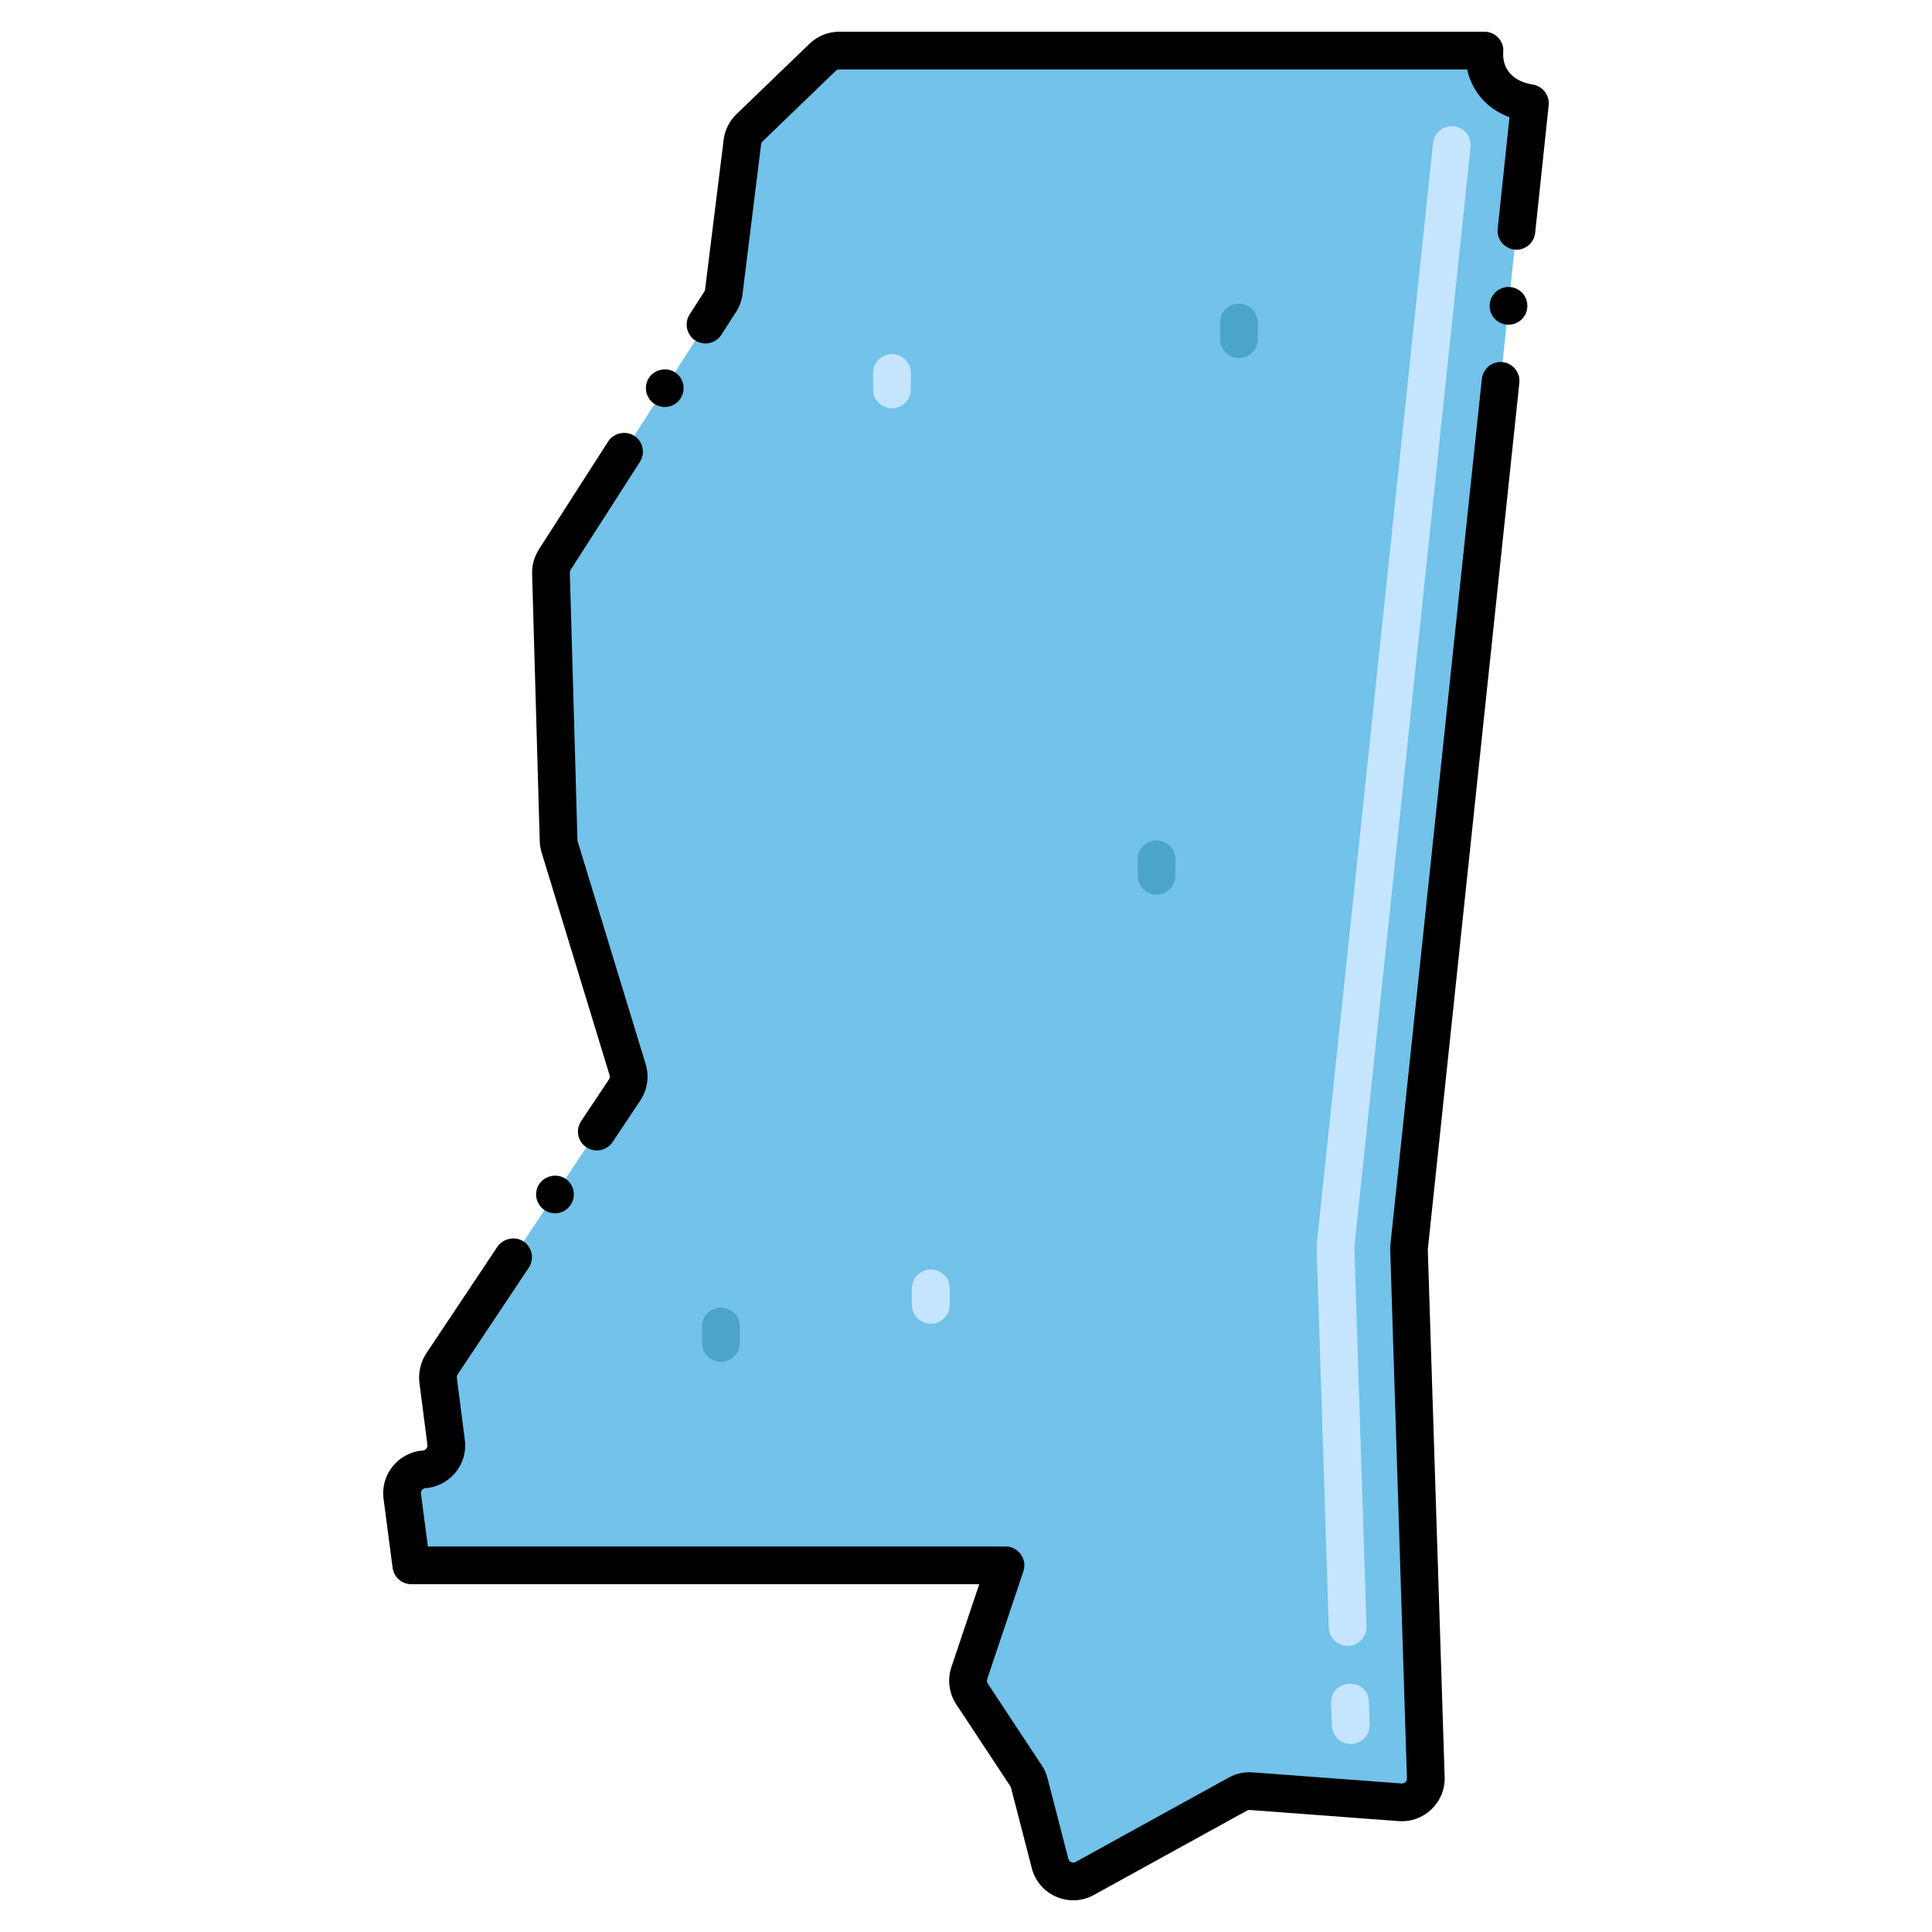 <?xml version="1.0" encoding="utf-8"?>
<svg xmlns="http://www.w3.org/2000/svg" height="512" id="Layer_1" viewBox="0 0 256 256" width="512">
  <g>
    <path d="m111.208 6.702h85.49s-.607 5.882 6.027 6.974l-16.04 151.834 2.239 70.039c.06 1.884-1.526 3.405-3.406 3.264l-19.726-1.473c-.614-.046-1.228.088-1.767.385l-20.284 11.177c-1.814 1-4.084.021-4.602-1.985l-2.75-10.647c-.088-.339-.231-.661-.424-.954l-7.17-10.864c-.538-.815-.67-1.832-.359-2.757l4.798-14.28h-78.73l-1.201-9.147c-.237-1.805 1.091-3.439 2.906-3.576 1.812-.137 3.139-1.765 2.907-3.568l-1.059-8.23c-.098-.759.082-1.528.507-2.164l24.207-36.31c.527-.791.672-1.776.395-2.685l-9.011-29.522c-.083-.271-.129-.552-.137-.836l-1.01-35.419c-.018-.638.156-1.266.501-1.803l21.922-34.175c.256-.399.42-.851.478-1.322l2.46-19.837c.089-.721.424-1.389.947-1.894l9.691-9.338c.592-.569 1.381-.887 2.201-.887z" fill="#72c2e9"/>
    <g>
      <path d="m176.485 228.666-.096-2.998c-.052-1.638 1.157-2.508 2.4-2.56 1.255-.053 2.544.73 2.598 2.4l.096 2.998c.044 1.38-1.039 2.535-2.419 2.579-1.356.048-2.533-1.021-2.579-2.419zm2.083-10.573c-1.345 0-2.454-1.067-2.498-2.42l-1.592-49.772c-.016-.565.002-1.116.063-1.683l15.346-145.269c.146-1.373 1.387-2.36 2.749-2.224 1.373.146 2.368 1.376 2.224 2.749l-15.347 145.277c-.044.405-.043.649-.037.997l1.592 49.764c.045 1.405-1.078 2.581-2.5 2.581z" fill="#c5e5fe"/>
    </g>
    <g>
      <path d="m164.164 47.431c-1.381 0-2.5-1.119-2.5-2.5v-2.186c0-1.381 1.119-2.5 2.5-2.5s2.5 1.119 2.5 2.5v2.186c0 1.381-1.119 2.5-2.5 2.5z" fill="#4ba5c8"/>
    </g>
    <g>
      <path d="m95.529 180.449c-1.381 0-2.5-1.119-2.5-2.5v-2.186c0-1.381 1.119-2.5 2.5-2.5s2.5 1.119 2.5 2.5v2.186c0 1.381-1.119 2.5-2.5 2.5z" fill="#4ba5c8"/>
    </g>
    <g>
      <path d="m153.248 118.543c-1.381 0-2.5-1.119-2.5-2.5v-2.186c0-1.381 1.119-2.5 2.5-2.5s2.5 1.119 2.5 2.5v2.186c0 1.381-1.119 2.5-2.5 2.5z" fill="#4ba5c8"/>
    </g>
    <g>
      <path d="m118.191 54.104c-1.381 0-2.5-1.119-2.5-2.5v-2.186c0-1.381 1.119-2.5 2.5-2.5s2.5 1.119 2.5 2.5v2.186c0 1.381-1.119 2.5-2.5 2.5z" fill="#c5e5fe"/>
    </g>
    <g>
      <path d="m123.339 175.394c-1.381 0-2.5-1.119-2.5-2.5v-2.185c0-1.381 1.119-2.5 2.5-2.5s2.5 1.119 2.5 2.5v2.185c0 1.38-1.119 2.5-2.5 2.5z" fill="#c5e5fe"/>
    </g>
    <path d="m126.066 220.898c-.556 1.656-.319 3.476.643 4.934l7.168 10.859c.03.068.06.135.09.204l2.751 10.647c.928 3.593 4.991 5.336 8.229 3.549l20.284-11.177c.114-.063.238-.088.375-.081l19.726 1.472c3.33.253 6.199-2.446 6.092-5.837l-2.234-69.885 12.13-114.854c.149-1.398-.88-2.607-2.22-2.75-1.37-.13-2.6.86-2.75 2.23l-12.106 114.631c-.029.272-.039.546-.03.82l2.213 69.967c.013.411-.341.729-.722.691l-19.726-1.472c-1.104-.08-2.192.155-3.159.688l-20.285 11.177c-.393.218-.867-.004-.974-.42l-2.751-10.647c-.157-.606-.413-1.183-.758-1.705l-7.17-10.864c-.114-.173-.142-.389-.076-.585l4.798-14.279c.544-1.622-.666-3.296-2.37-3.296h-76.538l-.916-6.974c-.05-.378.221-.728.601-.756 3.242-.238 5.627-3.154 5.213-6.381l-1.06-8.23c-.021-.16.018-.323.107-.457.003-.004.004-.008.006-.012l9.42-14.136c.771-1.15.45-2.7-.689-3.47-1.11-.74-2.73-.41-3.47.7l-9.431 14.14c-.688 1.04-1.083 2.475-.903 3.874l1.06 8.229c.05.39-.238.728-.615.756-3.25.246-5.62 3.176-5.197 6.395l1.201 9.147c.163 1.244 1.224 2.175 2.479 2.175h75.252z"/>
    <path d="m200.149 38.04c-1.369-.15-2.6.859-2.75 2.22-.147 1.416.873 2.608 2.23 2.75 1.339.146 2.598-.829 2.74-2.22.146-1.396-.851-2.606-2.22-2.75z"/>
    <path d="m203.132 11.209c-3.911-.644-4.008-3.44-3.946-4.25.151-1.475-1.006-2.757-2.487-2.757h-85.49c-1.476 0-2.873.563-3.935 1.587l-9.69 9.338c-.933.897-1.534 2.1-1.695 3.387l-2.46 19.836c-.013.101-.048.198-.103.282-.004.006-.006.013-.01.019l-1.936 3.009c-.74 1.159-.4 2.71.75 3.46 1.137.72 2.701.428 3.46-.761l1.921-2.999c.008-.012.019-.02.026-.031.454-.709.749-1.525.854-2.363l2.459-19.835c.02-.153.091-.296.201-.402l9.691-9.339c.126-.121.291-.188.466-.188h83.194c.531 2.349 2.09 5.018 5.613 6.332l-1.565 14.786c-.141 1.37.859 2.601 2.229 2.75 1.252.168 2.592-.767 2.74-2.229l1.79-16.9c.136-1.291-.775-2.52-2.077-2.732z"/>
    <path d="m74.92 156.18c-1.11-.74-2.72-.41-3.46.7-.776 1.153-.448 2.684.689 3.47 1.166.769 2.697.45 3.471-.7.772-1.168.443-2.714-.7-3.47z"/>
    <path d="m80.689 143.03-3.689 5.53c-.741 1.101-.494 2.671.7 3.46 1.087.744 2.678.491 3.47-.689l3.68-5.521c.008-.011.012-.024.019-.036.928-1.413 1.179-3.149.685-4.768l-9.009-29.518c-.019-.061-.028-.12-.03-.181l-1.01-35.417c-.004-.136.033-.268.104-.38 0 0 0-.001.001-.001l9.18-14.309c.767-1.217.372-2.746-.76-3.46-1.131-.721-2.73-.37-3.45.76l-9.181 14.31c-.01.015-.015.032-.024.048-.597.951-.899 2.045-.869 3.174l1.01 35.417c.014.503.096 1.004.245 1.495l9.01 29.521c.059.192.029.397-.081.564 0 .001 0 .001-.001.001z"/>
    <path d="m86.729 53.53c1.211.767 2.736.383 3.46-.75.74-1.16.4-2.711-.75-3.45-1.13-.73-2.739-.37-3.46.75-.739 1.16-.399 2.71.75 3.45z"/>
  </g>
</svg>